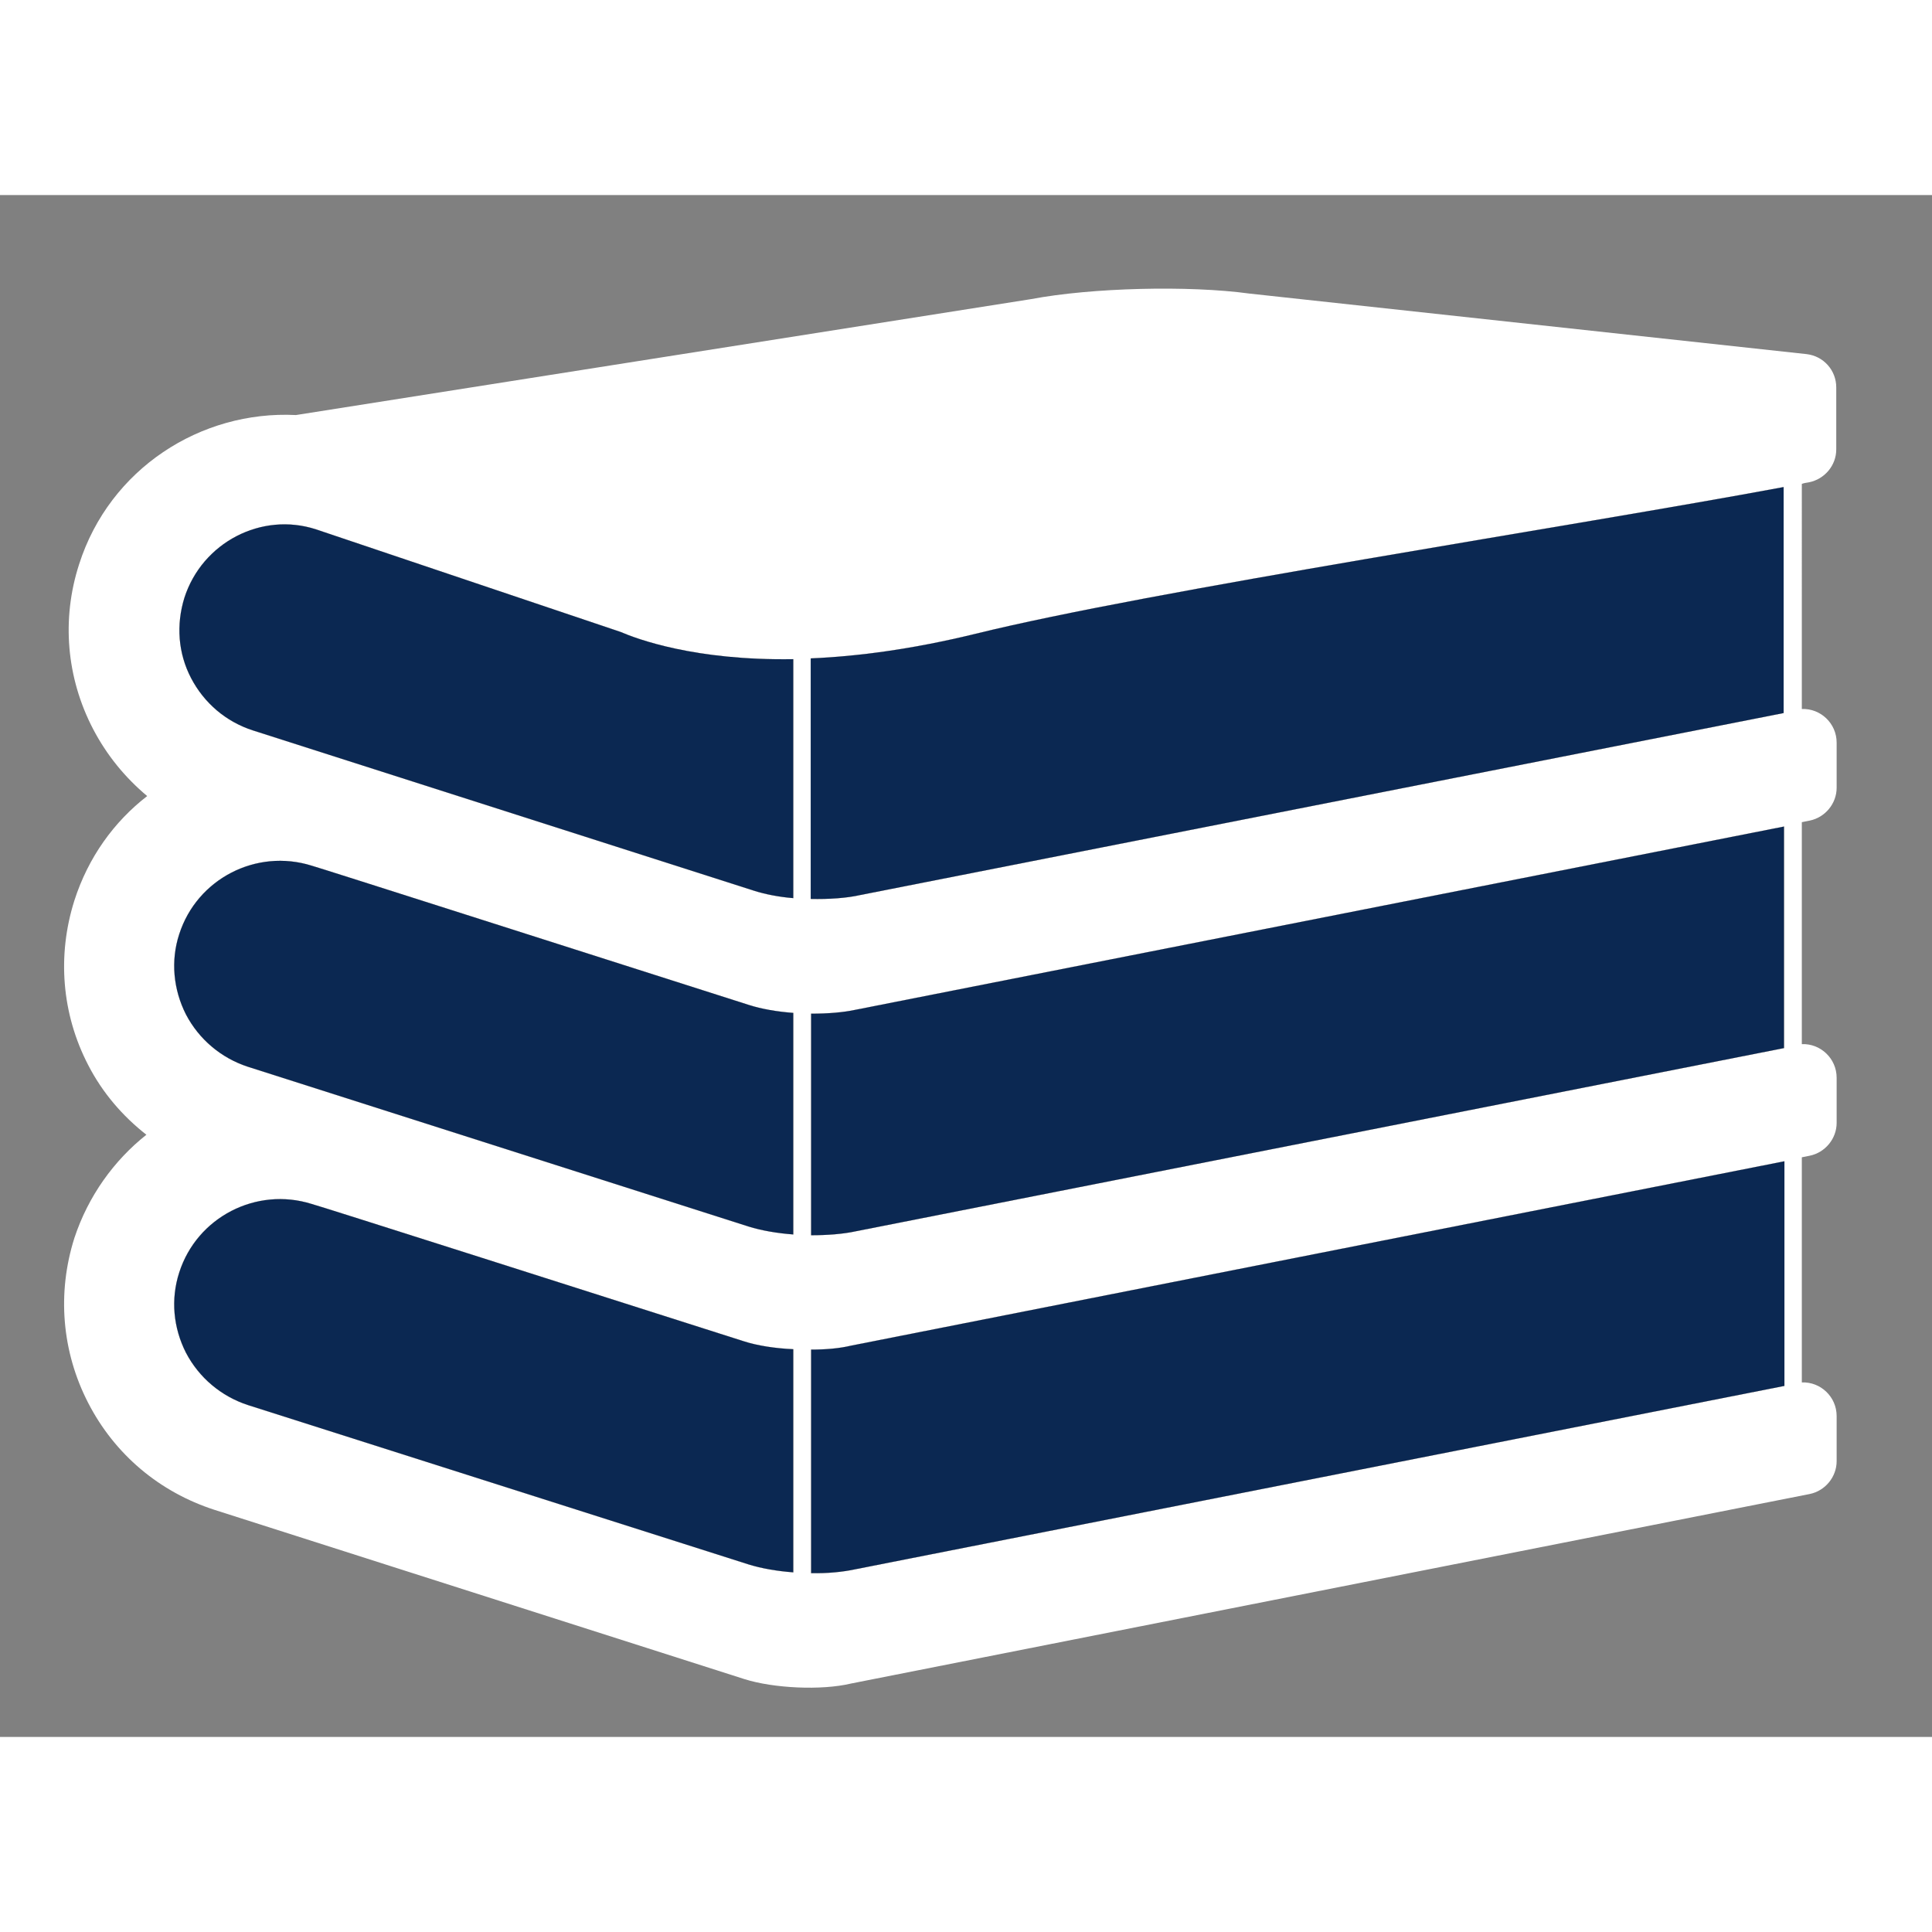 <?xml version="1.0" encoding="utf-8"?>
<!-- Generator: Adobe Illustrator 25.0.0, SVG Export Plug-In . SVG Version: 6.00 Build 0)  -->
<svg version="1.1" width="60" height="60" id="Layer_1" xmlns="http://www.w3.org/2000/svg" xmlns:xlink="http://www.w3.org/1999/xlink" x="0px" y="0px"
	 viewBox="0 0 488.3 389.7" style="enable-background:new 0 0 488.3 389.7;" xml:space="preserve">
<rect x="0" y="0" width="488.3" height="389.7" fill="#808080" stroke="none"/>
<style type="text/css">
	.st0{fill:#FFFFFF;}
	.st1{fill:#FFECD6;}
	.st2{fill:#0B2852;}
</style>
<g>
	<path class="st0" d="M457.2,72.6c4-0.8,6.9-4.3,6.9-8.3V48.6c0-4.3-3.2-7.9-7.5-8.4L315.8,24.9c-15.3-2.1-39.9-1.5-55.2,1.4
		L74.8,55.6C50.7,54.4,27.7,69.2,20,93.3c-4.5,13.9-3.2,28.7,3.5,41.6c3.5,6.7,8.1,12.3,13.7,17c-8.4,6.5-14.9,15.5-18.4,26.4
		c-4.4,13.9-3.2,28.7,3.5,41.6c3.6,7,8.7,12.9,14.7,17.6c-8.2,6.5-14.7,15.5-18.2,26.1c-4.4,13.9-3.2,28.7,3.5,41.7
		c6.7,13,18,22.5,31.9,27l134,42.8c7.3,2.3,19.4,2.9,26.9,1.1l242.3-47.9c3.9-0.8,6.8-4.3,6.8-8.3v-11.4c0-4.9-4.1-8.7-8.8-8.5
		v-56.9l2-0.4c3.9-0.8,6.8-4.3,6.8-8.3v-11.4c0-4.9-4.1-8.7-8.8-8.5v-56.1l2-0.4c3.9-0.8,6.8-4.3,6.8-8.3v-11.4
		c0-4.9-4.1-8.7-8.8-8.5V73C455.9,72.8,456.6,72.7,457.2,72.6z M46.6,101.8c4.5-14,19.5-21.8,33.3-17.3l76.9,25.9
		c4.2,1.8,18.8,7.3,43.7,6.9v60.4c-3.7-0.3-7.2-1-10-1.9L63.9,135.3c-6.8-2.2-12.3-6.9-15.6-13.2C45,115.8,44.5,108.6,46.6,101.8z
		 M45.3,186.8c4.5-14,19.5-21.7,33.5-17.3c0-0.1,78.5,25,110.5,35.2c3.1,1,7.1,1.7,11.2,2v56c-4.1-0.3-8.1-1-11.3-2L62.6,220.3
		c-6.7-2.2-12.3-6.9-15.6-13.2C43.8,200.8,43.1,193.5,45.3,186.8z M62.6,305.8c-6.7-2.2-12.3-6.9-15.6-13.2
		c-3.2-6.3-3.9-13.5-1.7-20.3c4.5-14,19.5-21.7,33.5-17.3c0.1-0.1,77.5,24.6,109.2,34.7c3.4,1.1,7.9,1.8,12.5,2v56.4
		c-4.1-0.3-8.1-1-11.3-2L62.6,305.8z M450.9,301l-234.6,46.3c-3.2,0.7-7.2,1.1-11.3,1v-56.5c3.7,0,7.2-0.3,10.1-1l235.9-46.6V301z
		 M450.9,215.6l-234.6,46.3c-3.2,0.7-7.2,1-11.3,1v-56c4.1,0,8.1-0.3,11.3-1l234.6-46.3V215.6z M450.9,130.9l-233.4,46
		c-3.5,0.8-8,1.1-12.6,1v-60.8c11.8-0.5,25.6-2.3,41.6-6.2c44.2-10.9,151.2-27.2,204.3-37.1V130.9z"/>
	<path class="st1" d="M46.6,101.8c4.5-14,19.5-21.8,33.3-17.3l76.9,25.9c4.2,1.8,18.8,7.3,43.7,6.9v60.4c-3.7-0.3-7.2-1-10-1.9
		L63.9,135.3c-6.8-2.2-12.3-6.9-15.6-13.2C45,115.8,44.5,108.6,46.6,101.8z"/>
	<path class="st1" d="M45.3,186.8c4.5-14,19.5-21.7,33.5-17.3c0-0.1,78.5,25,110.5,35.2c3.1,1,7.1,1.7,11.2,2v56
		c-4.1-0.3-8.1-1-11.3-2L62.6,220.3c-6.7-2.2-12.3-6.9-15.6-13.2C43.8,200.8,43.1,193.5,45.3,186.8z"/>
	<path class="st1" d="M62.6,305.8c-6.7-2.2-12.3-6.9-15.6-13.2c-3.2-6.3-3.9-13.5-1.7-20.3c4.5-14,19.5-21.7,33.5-17.3
		c0.1-0.1,77.5,24.6,109.2,34.7c3.4,1.1,7.9,1.8,12.5,2v56.4c-4.1-0.3-8.1-1-11.3-2L62.6,305.8z"/>
	<path class="st1" d="M450.9,301l-234.6,46.3c-3.2,0.7-7.2,1.1-11.3,1v-56.5c3.7,0,7.2-0.3,10.1-1l235.9-46.6V301z"/>
	<path class="st1" d="M450.9,215.6l-234.6,46.3c-3.2,0.7-7.2,1-11.3,1v-56c4.1,0,8.1-0.3,11.3-1l234.6-46.3V215.6z"/>
	<path class="st1" d="M450.9,130.9l-233.4,46c-3.5,0.8-8,1.1-12.6,1v-60.8c11.8-0.5,25.6-2.3,41.6-6.2
		c44.2-10.9,151.2-27.2,204.3-37.1V130.9z"/>
	<path class="st1" d="M46.6,101.8c4.5-14,19.5-21.8,33.3-17.3l76.9,25.9c4.2,1.8,18.8,7.3,43.7,6.9v60.4c-3.7-0.3-7.2-1-10-1.9
		L63.9,135.3c-6.8-2.2-12.3-6.9-15.6-13.2C45,115.8,44.5,108.6,46.6,101.8z"/>
	<path class="st1" d="M45.3,186.8c4.5-14,19.5-21.7,33.5-17.3c0-0.1,78.5,25,110.5,35.2c3.1,1,7.1,1.7,11.2,2v56
		c-4.1-0.3-8.1-1-11.3-2L62.6,220.3c-6.7-2.2-12.3-6.9-15.6-13.2C43.8,200.8,43.1,193.5,45.3,186.8z"/>
	<path class="st1" d="M62.6,305.8c-6.7-2.2-12.3-6.9-15.6-13.2c-3.2-6.3-3.9-13.5-1.7-20.3c4.5-14,19.5-21.7,33.5-17.3
		c0.1-0.1,77.5,24.6,109.2,34.7c3.4,1.1,7.9,1.8,12.5,2v56.4c-4.1-0.3-8.1-1-11.3-2L62.6,305.8z"/>
	<path class="st1" d="M450.9,301l-234.6,46.3c-3.2,0.7-7.2,1.1-11.3,1v-56.5c3.7,0,7.2-0.3,10.1-1l235.9-46.6V301z"/>
	<path class="st1" d="M450.9,215.6l-234.6,46.3c-3.2,0.7-7.2,1-11.3,1v-56c4.1,0,8.1-0.3,11.3-1l234.6-46.3V215.6z"/>
	<path class="st1" d="M450.9,130.9l-233.4,46c-3.5,0.8-8,1.1-12.6,1v-60.8c11.8-0.5,25.6-2.3,41.6-6.2
		c44.2-10.9,151.2-27.2,204.3-37.1V130.9z"/>
	<path class="st2" d="M46.6,101.8c4.5-14,19.5-21.8,33.3-17.3l76.9,25.9c4.2,1.8,18.8,7.3,43.7,6.9v60.4c-3.7-0.3-7.2-1-10-1.9
		L63.9,135.3c-6.8-2.2-12.3-6.9-15.6-13.2C45,115.8,44.5,108.6,46.6,101.8z"/>
	<path class="st2" d="M45.3,186.8c4.5-14,19.5-21.7,33.5-17.3c0-0.1,78.5,25,110.5,35.2c3.1,1,7.1,1.7,11.2,2v56
		c-4.1-0.3-8.1-1-11.3-2L62.6,220.3c-6.7-2.2-12.3-6.9-15.6-13.2C43.8,200.8,43.1,193.5,45.3,186.8z"/>
	<path class="st2" d="M62.6,305.8c-6.7-2.2-12.3-6.9-15.6-13.2c-3.2-6.3-3.9-13.5-1.7-20.3c4.5-14,19.5-21.7,33.5-17.3
		c0.1-0.1,77.5,24.6,109.2,34.7c3.4,1.1,7.9,1.8,12.5,2v56.4c-4.1-0.3-8.1-1-11.3-2L62.6,305.8z"/>
	<path class="st2" d="M450.9,301l-234.6,46.3c-3.2,0.7-7.2,1.1-11.3,1v-56.5c3.7,0,7.2-0.3,10.1-1l235.9-46.6V301z"/>
	<path class="st2" d="M450.9,215.6l-234.6,46.3c-3.2,0.7-7.2,1-11.3,1v-56c4.1,0,8.1-0.3,11.3-1l234.6-46.3V215.6z"/>
	<path class="st2" d="M450.9,130.9l-233.4,46c-3.5,0.8-8,1.1-12.6,1v-60.8c11.8-0.5,25.6-2.3,41.6-6.2
		c44.2-10.9,151.2-27.2,204.3-37.1V130.9z"/>
</g>
</svg>
